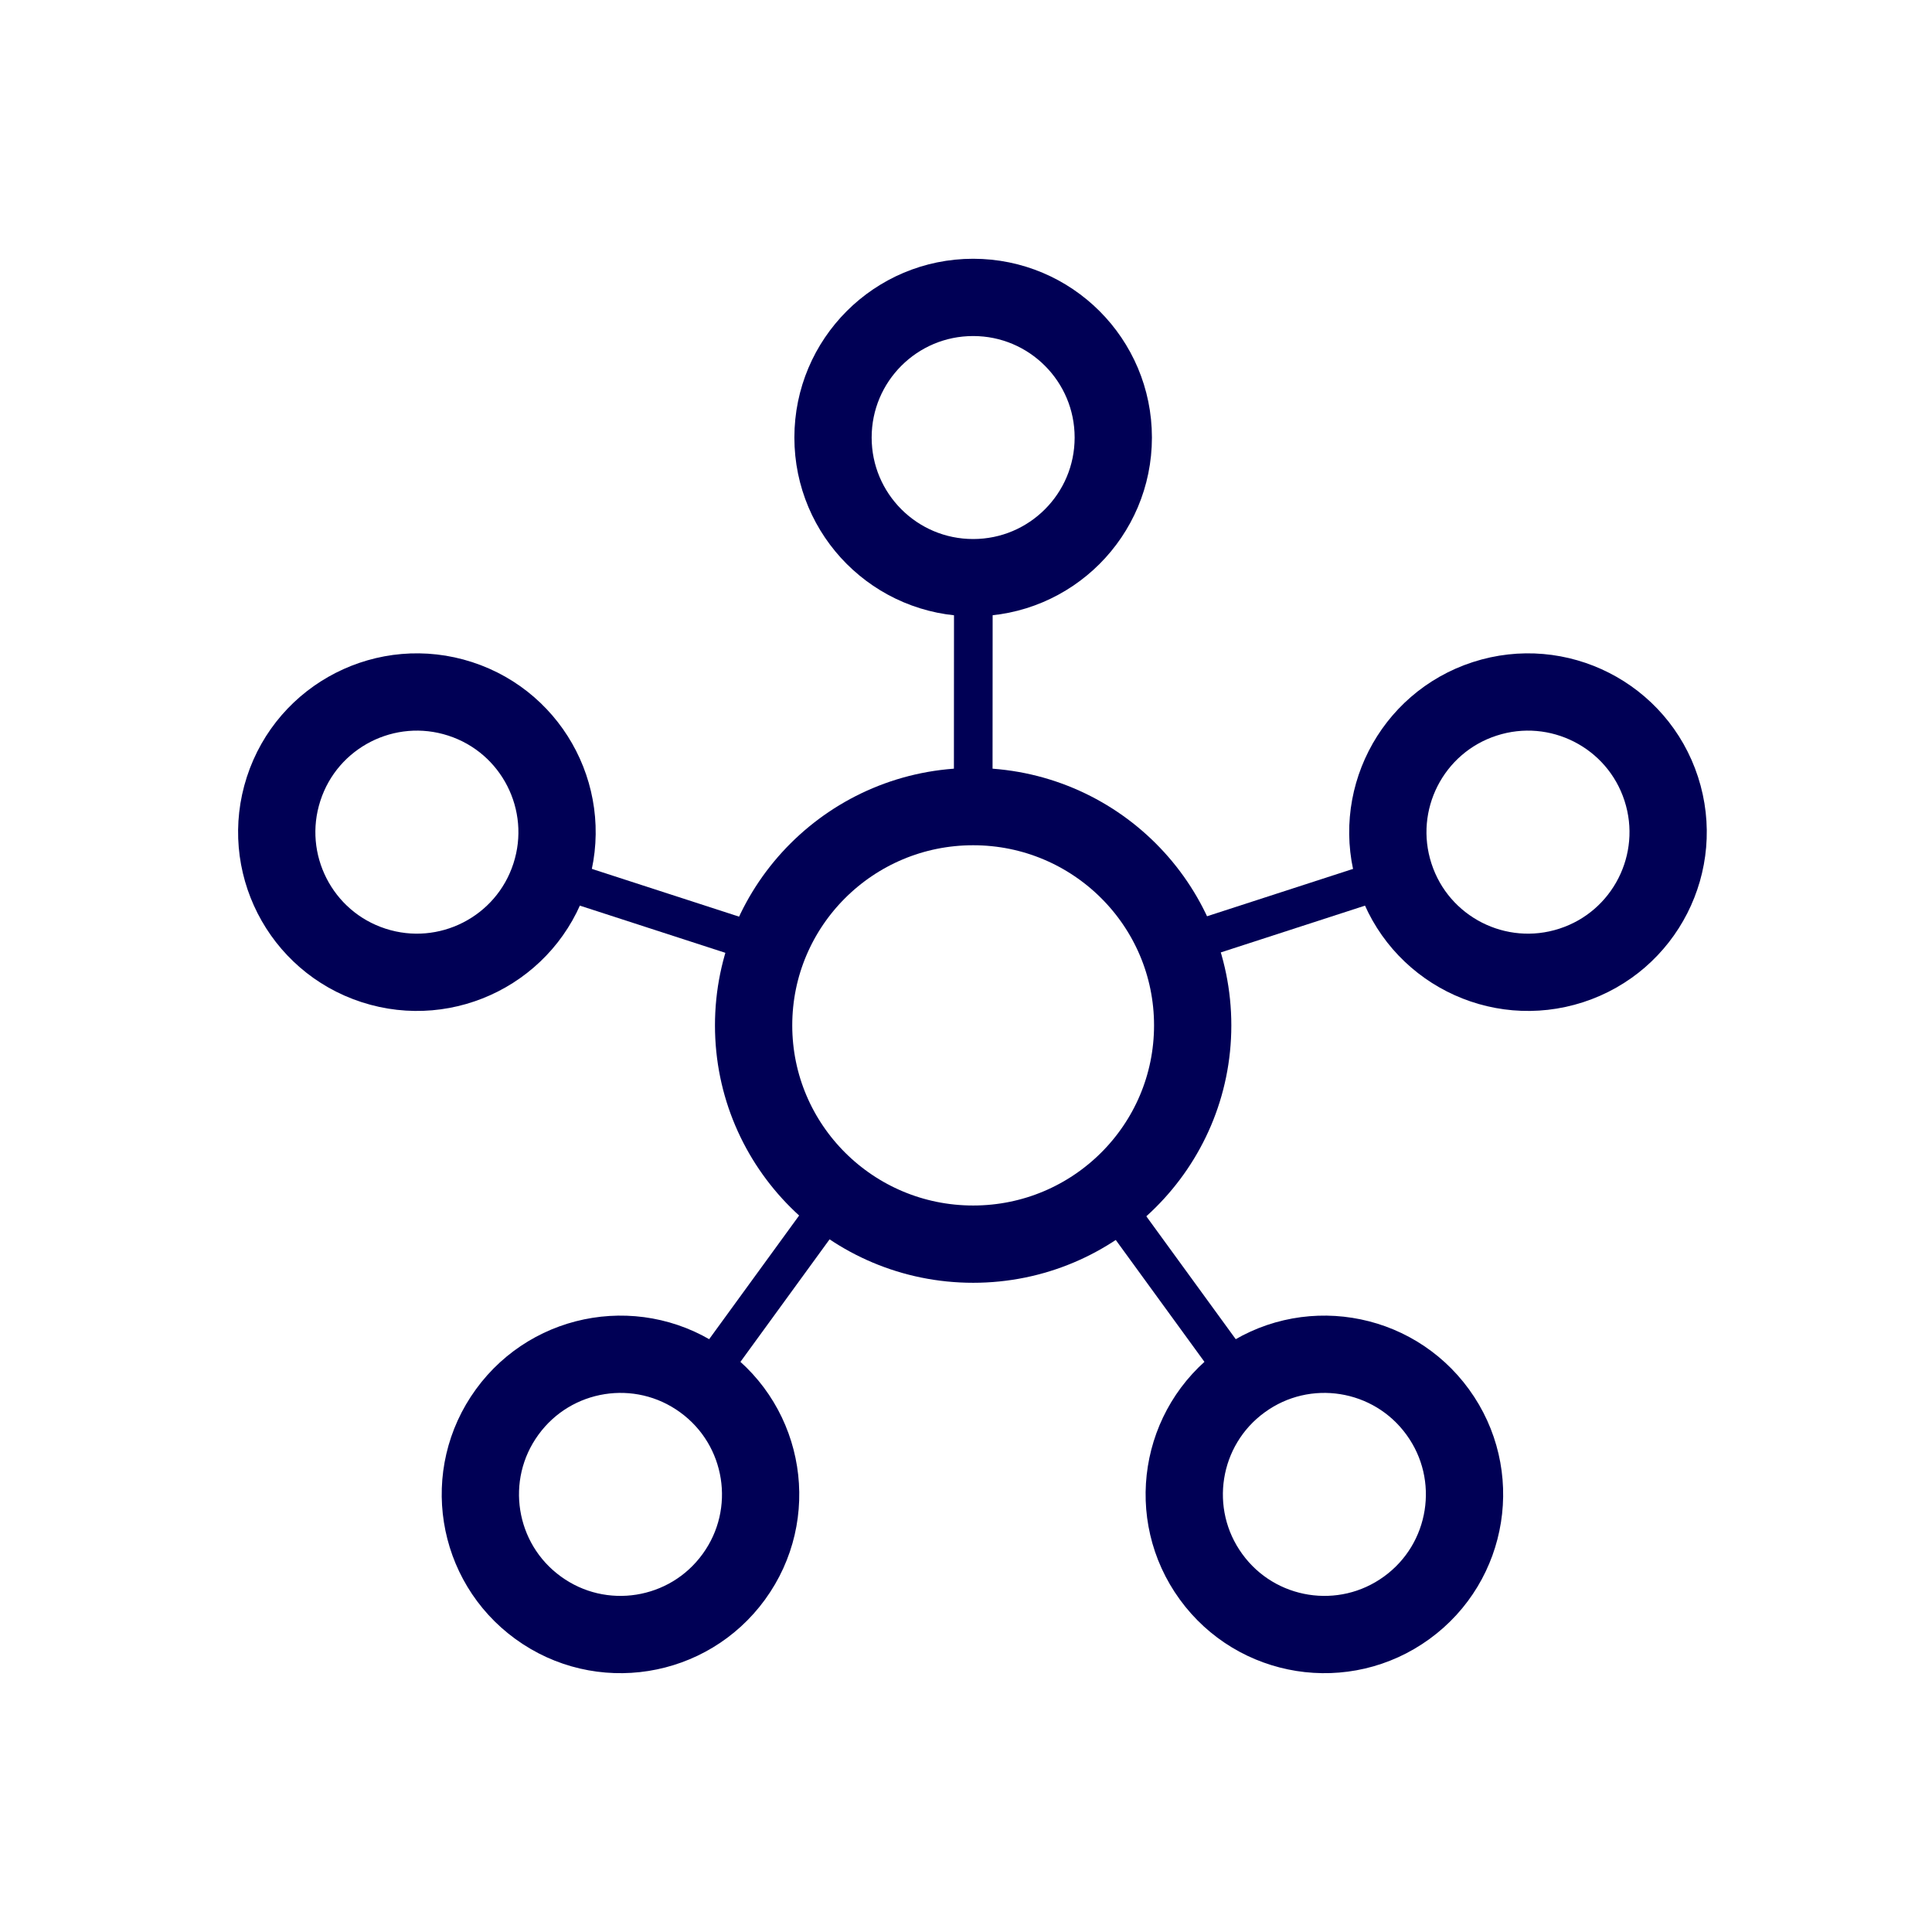 <?xml version="1.0" encoding="UTF-8"?>
<svg xmlns="http://www.w3.org/2000/svg" id="Orchestration" viewBox="0 0 300 300">
  <defs>
    <style>
      .cls-1 {
        stroke-width: 12px;
      }

      .cls-1, .cls-2 {
        fill: none;
        stroke: #005;
        stroke-linejoin: round;
      }

      .cls-2 {
        stroke-width: 6px;
      }
    </style>
  </defs>
  <ellipse class="cls-1" cx="151.11" cy="159.22" rx="34.09" ry="33.97"></ellipse>
  <g>
    <path class="cls-1" d="M151.11,89.7c-12.02,0-21.76-9.74-21.76-21.76,0-12.02,9.74-21.76,21.76-21.76,12.02,0,21.76,9.74,21.76,21.76,0,12.02-9.74,21.76-21.76,21.76Z"></path>
    <line class="cls-2" x1="151.12" y1="125.25" x2="151.14" y2="89.66"></line>
  </g>
  <path class="cls-1" d="M44.04,122.49c3.71-11.43,15.99-17.68,27.42-13.97,11.43,3.71,17.68,15.99,13.97,27.42-3.71,11.43-15.99,17.68-27.42,13.97-11.43-3.71-17.68-15.99-13.97-27.42Z"></path>
  <line class="cls-2" x1="85.38" y1="135.96" x2="119.23" y2="146.94"></line>
  <path class="cls-1" d="M257.96,122.49c-3.71-11.43-15.99-17.68-27.42-13.97-11.43,3.71-17.68,15.99-13.97,27.42,3.71,11.43,15.99,17.68,27.42,13.97,11.43-3.71,17.68-15.99,13.97-27.42Z"></path>
  <line class="cls-2" x1="216.62" y1="135.96" x2="182.77" y2="146.94"></line>
  <g>
    <path class="cls-1" d="M109.14,214.45c9.72,7.06,11.88,20.67,4.81,30.39-7.06,9.72-20.67,11.88-30.39,4.81-9.72-7.06-11.88-20.67-4.81-30.39,7.06-9.72,20.67-11.88,30.39-4.81Z"></path>
    <line class="cls-2" x1="130.02" y1="185.69" x2="109.08" y2="214.47"></line>
  </g>
  <g>
    <path class="cls-1" d="M192.86,214.45c-9.72,7.06-11.88,20.67-4.81,30.39,7.06,9.72,20.67,11.88,30.39,4.81,9.72-7.06,11.88-20.67,4.81-30.39-7.06-9.72-20.67-11.88-30.39-4.81Z"></path>
    <line class="cls-2" x1="171.98" y1="185.69" x2="192.92" y2="214.47"></line>
  </g>
</svg>
